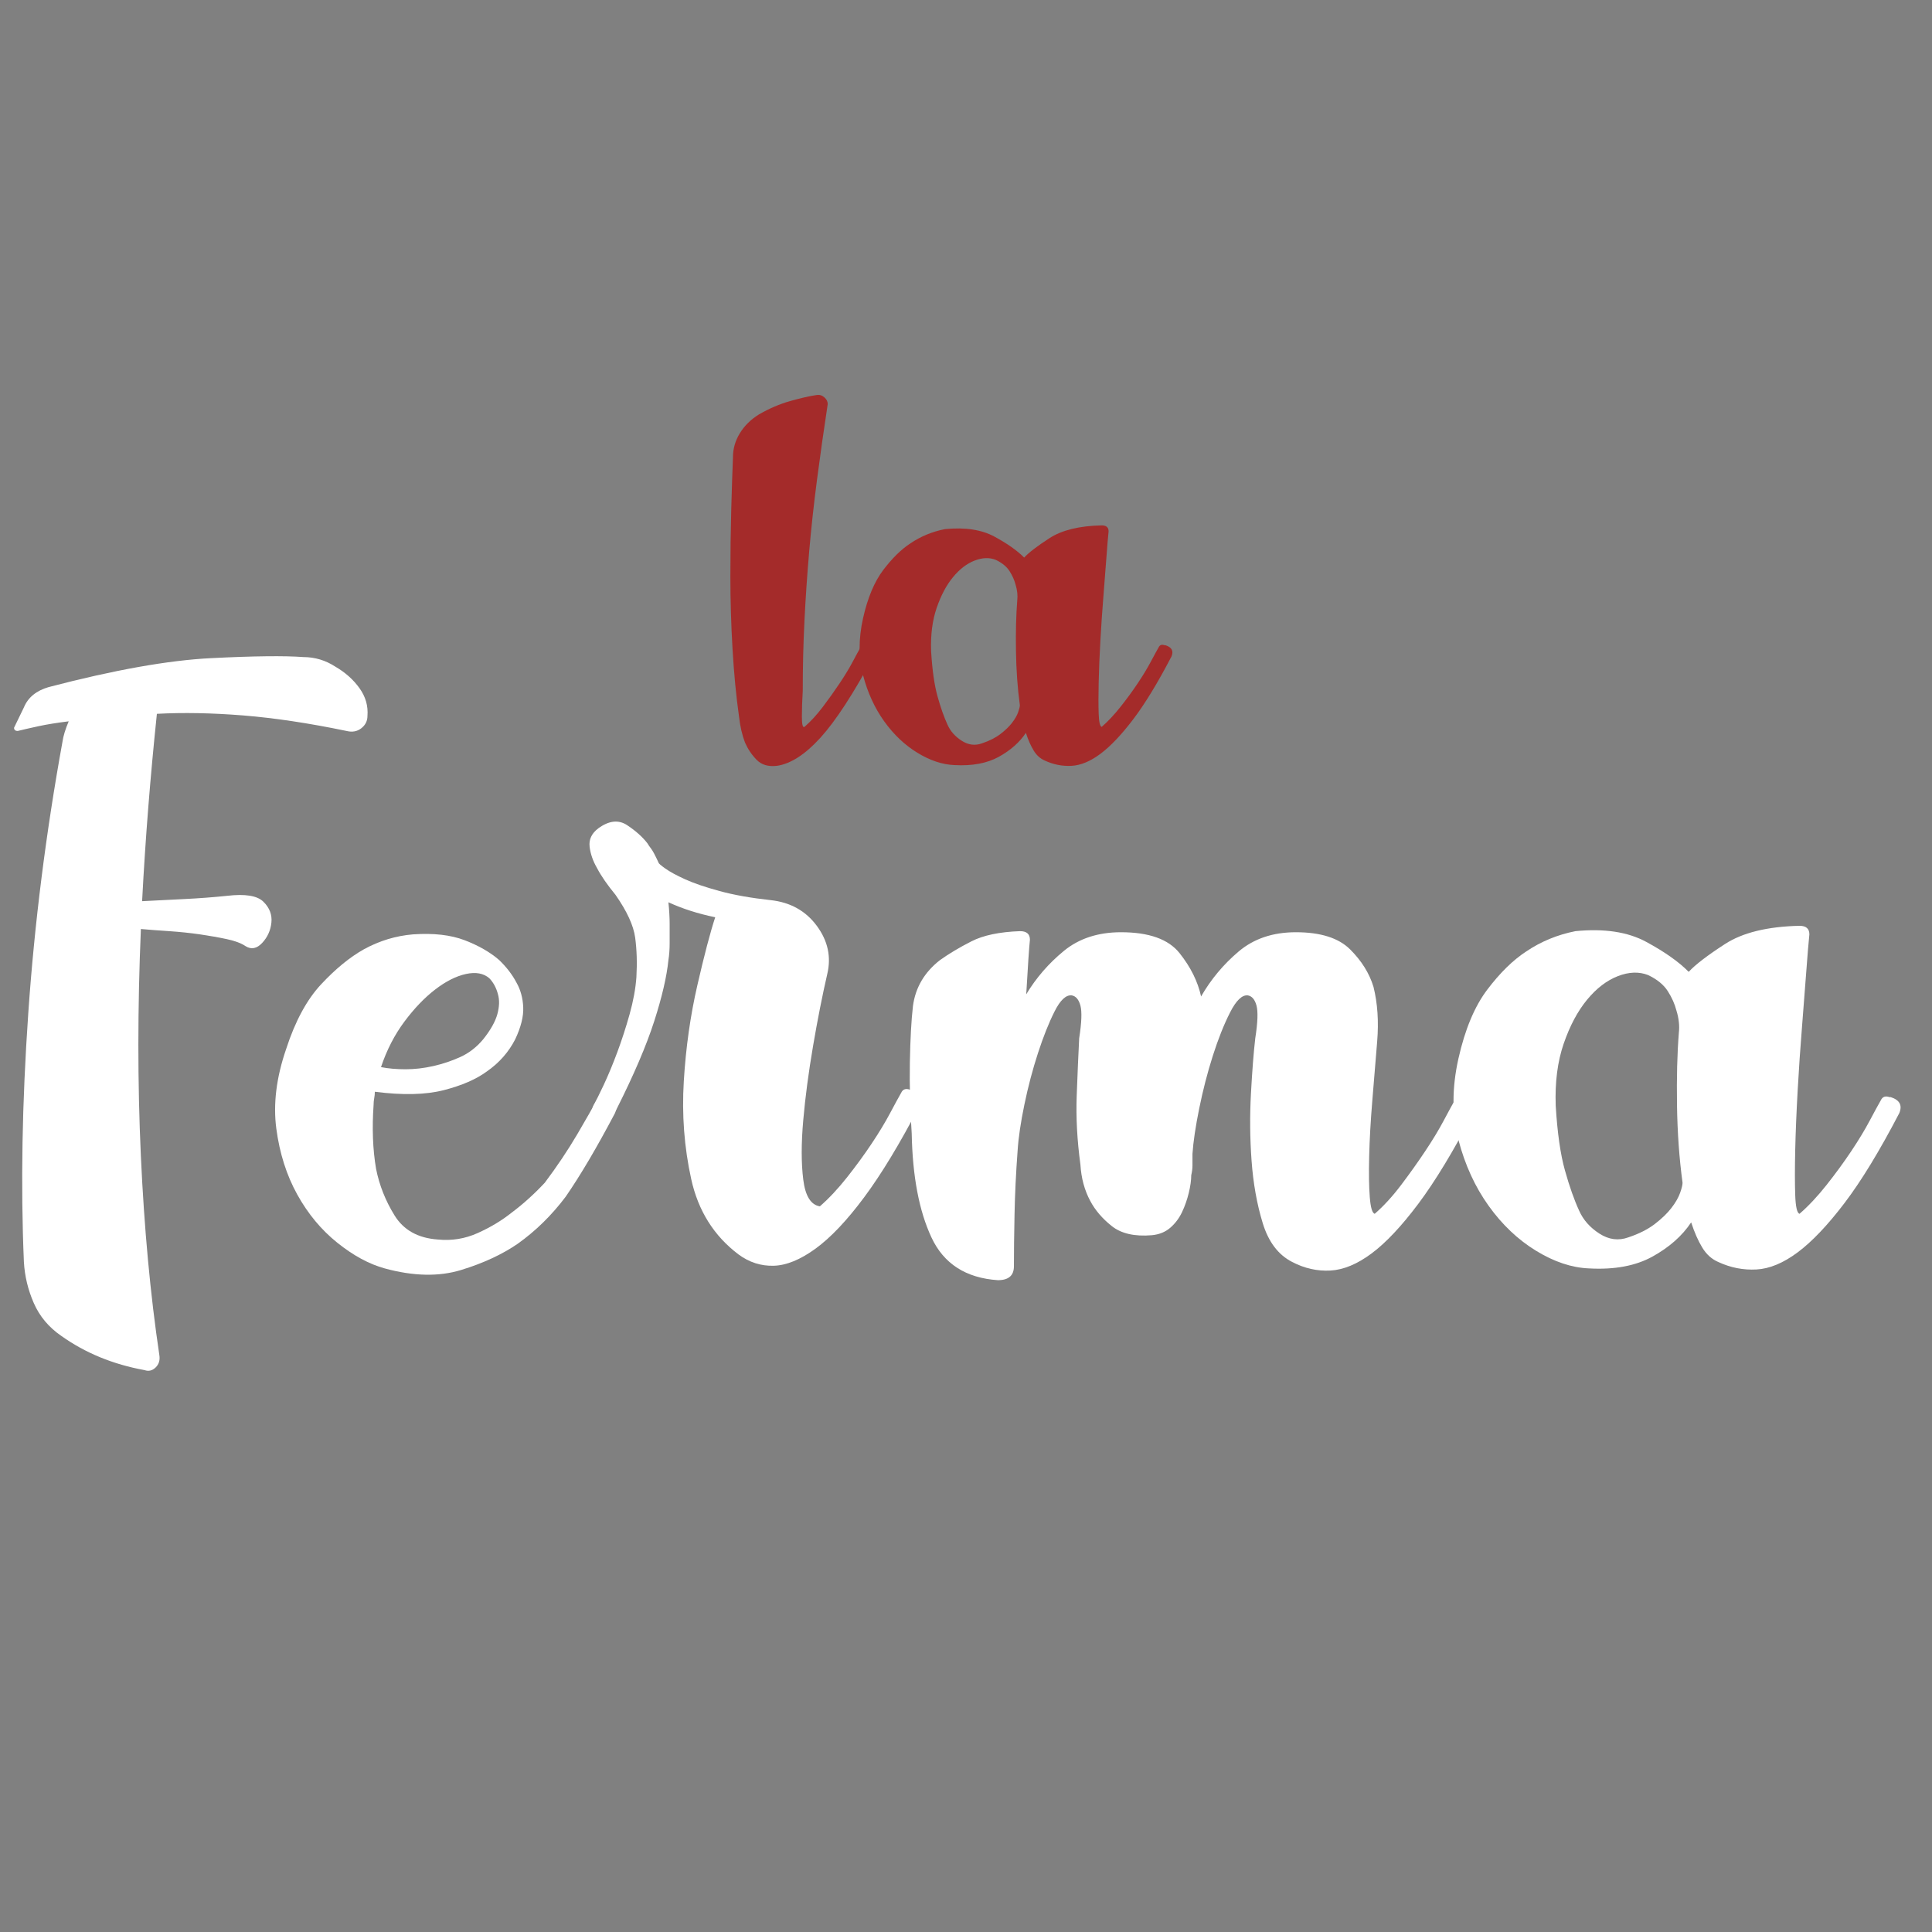 <?xml version="1.0" encoding="UTF-8"?> <svg xmlns="http://www.w3.org/2000/svg" width="1214" height="1214" viewBox="0 0 1214 1214" fill="none"><rect x="0" y="0" width="1214" height="1214" fill="#808080" stroke="none"/> <mask id="mask0_17_112" style="mask-type:luminance" maskUnits="userSpaceOnUse" x="0" y="0" width="1214" height="1214"> <path d="M0 0.002H1214V1214H0V0.002Z" fill="white"></path> </mask> <g mask="url(#mask0_17_112)"> <path d="M488.177 481.22C482.763 481.847 478.517 480.594 475.455 477.455C472.384 474.322 469.947 470.71 468.146 466.63C466.336 461.922 465.075 456.436 464.356 450.154C462.546 437.29 461.193 423.171 460.295 407.792C459.399 392.42 458.942 377.276 458.942 362.369C458.942 347.469 459.129 333.422 459.484 320.242C459.847 307.063 460.211 296.083 460.566 287.293C460.566 281.962 462.005 276.937 464.897 272.231C467.782 267.524 471.749 263.605 476.808 260.464C483.305 256.698 489.885 253.873 496.568 251.991C503.242 250.108 508.749 248.858 513.08 248.225C514.881 247.916 516.505 248.388 517.952 249.637C519.39 250.895 520.118 252.307 520.118 253.873C517.588 270.51 515.329 286.433 513.35 301.65C511.363 316.873 509.738 331.774 508.478 346.365C507.209 360.959 506.22 375.475 505.5 389.906C504.773 404.342 504.418 419.087 504.418 434.151C504.054 440.115 503.876 445.528 503.876 450.39C503.876 455.259 504.418 457.377 505.5 456.744C509.468 453.295 513.35 449.06 517.14 444.035C520.93 439.021 524.448 434.077 527.697 429.209C530.945 424.347 533.652 419.875 535.817 415.795C537.982 411.719 539.606 408.733 540.689 406.85C541.409 405.284 542.669 404.813 544.479 405.439H545.562C547.364 406.07 548.539 407.011 549.081 408.262C549.622 409.52 549.53 410.933 548.81 412.499C536.172 436.034 525.074 453.059 515.516 463.57C505.949 474.087 496.838 479.971 488.177 481.22Z" fill="#A42B2A"></path> <path d="M617.015 467.099C621.702 465.532 625.585 463.569 628.654 461.214C631.717 458.861 634.153 456.508 635.963 454.155C637.765 451.802 639.026 449.61 639.753 447.566C640.472 445.528 640.836 444.035 640.836 443.094C639.389 432.428 638.577 421.051 638.399 408.968C638.213 396.893 638.485 386.3 639.212 377.197C639.567 374.063 639.212 370.768 638.129 367.313C637.402 364.488 636.141 361.663 634.339 358.839C632.529 356.014 629.645 353.661 625.678 351.779C621.702 350.212 617.286 350.365 612.414 352.249C607.541 354.133 603.025 357.588 598.879 362.605C594.726 367.627 591.3 374.063 588.593 381.903C585.887 389.751 584.711 398.847 585.074 409.203C585.794 421.133 587.147 430.619 589.135 437.68C591.114 444.742 593.195 450.625 595.361 455.331C597.162 459.415 600.14 462.79 604.293 465.453C608.438 468.123 612.685 468.673 617.015 467.099ZM732.327 405.439C736.295 406.694 737.556 409.048 736.117 412.499C727.455 429.134 719.419 442.315 712.026 452.037C704.625 461.768 697.764 468.983 691.454 473.689C685.135 478.396 679.088 480.91 673.318 481.22C667.541 481.53 661.949 480.441 656.536 477.924C653.643 476.675 651.299 474.556 649.498 471.57C647.687 468.592 646.063 464.907 644.626 460.509C640.65 466.475 634.965 471.497 627.572 475.571C620.171 479.655 610.874 481.375 599.692 480.749C592.113 480.441 584.347 477.852 576.412 472.984C568.469 468.123 561.525 461.531 555.57 453.214C549.614 444.903 545.191 435.253 542.306 424.265C539.421 413.286 539.421 401.364 542.306 388.491C545.191 375.63 549.428 365.51 555.028 358.133C560.619 350.764 566.304 345.188 572.081 341.424C578.578 337.032 585.794 334.053 593.737 332.48C606.365 331.23 616.745 332.796 624.865 337.187C632.986 341.585 639.212 345.975 643.543 350.365C646.427 347.234 651.748 343.151 659.514 338.128C667.27 333.113 678.19 330.443 692.266 330.126C695.15 330.126 696.598 331.384 696.598 333.892C696.233 337.348 695.785 342.762 695.244 350.131C694.702 357.507 694.068 365.665 693.349 374.606C692.622 383.551 691.996 392.809 691.454 402.379C690.913 411.955 690.549 420.735 690.372 428.737C690.185 436.739 690.185 443.328 690.372 448.506C690.549 453.683 691.183 456.435 692.266 456.743C696.233 453.295 700.201 449.059 704.176 444.035C708.144 439.02 711.756 434.076 715.004 429.209C718.252 424.347 720.958 419.874 723.124 415.794C725.29 411.719 726.914 408.733 727.997 406.849C728.715 405.284 729.976 404.812 731.786 405.439H732.327Z" fill="#A42B2A"></path> <path d="M210.778 418.94C216.969 422.534 221.997 427.012 225.866 432.395C229.735 437.777 231.404 443.61 230.895 449.886C230.895 453.028 229.602 455.604 227.026 457.623C224.439 459.64 221.345 460.208 217.742 459.304C194.01 454.374 172.344 451.126 152.747 449.55C133.136 447.984 115.087 447.646 98.584 448.54C96.516 468.281 94.715 487.896 93.167 507.405C91.62 526.915 90.326 546.54 89.298 566.271C98.064 565.828 106.961 565.377 115.993 564.924C125.012 564.483 133.91 563.811 142.687 562.907C154.028 561.561 161.645 562.801 165.513 566.607C169.382 570.423 171.051 574.795 170.542 579.725C170.023 584.665 168.089 588.923 164.74 592.507C161.379 596.102 157.896 596.775 154.294 594.526C151.706 592.739 147.838 591.277 142.687 590.152C137.525 589.039 131.855 588.029 125.665 587.125C119.475 586.231 113.019 585.559 106.322 585.107C99.611 584.665 93.675 584.213 88.525 583.762C86.433 633.103 86.421 680.532 88.5 726.047C90.58 771.572 94.449 813.387 100.131 851.513C100.639 854.645 99.865 857.231 97.809 859.25C95.743 861.267 93.421 861.825 90.846 860.931C71.043 857.336 53.585 850.167 38.472 839.404C30.65 834.022 24.919 827.179 21.268 818.884C17.617 810.581 15.538 801.951 15.018 792.984C12.951 744.999 13.87 692.862 17.774 636.571C21.668 580.293 28.837 523.446 39.27 466.032C39.779 462.447 41.084 458.19 43.175 453.249C35.873 454.153 29.61 455.163 24.4 456.277C19.177 457.402 14.764 458.41 11.149 459.304C9.602 459.304 8.828 458.631 8.828 457.285L15.018 444.504C17.617 438.228 22.828 433.971 30.65 431.721C71.804 420.958 105.801 414.904 132.629 413.557C159.444 412.213 178.788 411.991 190.66 412.885C197.877 412.885 204.588 414.904 210.778 418.94Z" fill="white"></path> <path d="M307.494 614.708C303.879 611.576 298.983 610.671 292.793 612.017C286.602 613.362 280.147 616.621 273.449 621.772C266.739 626.932 260.295 633.66 254.106 641.954C247.915 650.258 243.006 659.782 239.404 670.545C244.046 671.45 249.196 671.891 254.879 671.891C260.549 671.891 266.352 671.219 272.288 669.873C278.213 668.528 283.894 666.624 289.311 664.154C294.728 661.695 299.49 657.995 303.625 653.054C308.267 647.231 311.229 641.954 312.524 637.245C313.805 632.535 313.938 628.394 312.911 624.799C311.87 620.763 310.069 617.399 307.494 614.708ZM381.775 689.382C384.35 690.286 386.03 691.632 386.804 693.418C387.578 695.216 387.444 697.234 386.417 699.474C380.734 710.237 375.319 719.992 370.168 728.738C365.006 737.484 360.109 745.22 355.467 751.947C346.69 763.615 336.63 773.474 325.291 781.548C315.485 788.276 303.625 793.773 289.698 798.03C275.77 802.287 259.775 801.951 241.725 797.021C231.92 794.33 221.995 788.948 211.935 780.875C201.877 772.802 193.487 762.712 186.788 750.601C180.078 738.492 175.689 724.701 173.635 709.228C171.579 693.756 173.635 677.052 179.824 659.108C185.495 641.617 192.846 628.057 201.877 618.408C210.895 608.769 219.794 601.484 228.571 596.543C238.364 591.161 248.689 588.029 259.521 587.125C272.409 586.232 283.242 587.462 292.019 590.825C300.784 594.19 308.001 598.341 313.684 603.272C318.326 607.76 321.929 612.469 324.516 617.399C327.092 621.888 328.507 627.048 328.773 632.872C329.026 638.706 327.346 645.433 323.743 653.054C319.608 661.127 313.684 667.854 305.946 673.236C299.236 678.177 290.205 682.098 278.865 685.009C267.513 687.931 253.065 688.268 235.535 686.019C235.535 687.364 235.402 688.71 235.148 690.055C234.882 691.401 234.761 692.746 234.761 694.092C233.722 708.892 234.241 722.347 236.309 734.456C238.364 744.778 242.233 754.534 247.915 763.72C253.585 772.918 262.617 777.964 274.997 778.857C283.762 779.761 292.14 778.415 300.143 774.82C308.135 771.236 315.232 766.979 321.422 762.038C328.639 756.657 335.603 750.381 342.313 743.202C350.051 732.89 356.881 722.684 362.817 712.592C368.741 702.501 372.743 695.437 374.81 691.401C375.838 689.161 377.64 688.489 380.227 689.382H381.775Z" fill="white"></path> <path d="M413.82 542.066C413.82 542.517 415.234 543.747 418.075 545.765C420.904 547.784 425.039 550.034 430.455 552.494C435.872 554.963 443.089 557.433 452.12 559.893C461.14 562.363 471.851 564.266 484.231 565.611C496.611 566.957 506.283 572.338 513.248 581.757C520.211 591.175 522.4 601.267 519.824 612.03C516.729 625.485 513.755 640.517 510.926 657.104C508.084 673.703 506.017 689.29 504.736 703.86C503.442 718.439 503.442 730.886 504.736 741.197C506.017 751.519 509.499 757.123 515.181 758.016C520.852 753.085 526.522 747.031 532.204 739.851C537.874 732.683 543.036 725.619 547.679 718.66C552.322 711.712 556.191 705.321 559.285 699.487C562.382 693.664 564.703 689.397 566.25 686.705C567.277 684.466 569.078 683.793 571.666 684.687H572.439C578.11 686.484 579.911 689.848 577.855 694.779C565.475 718.555 553.87 737.728 543.036 752.298C532.204 766.877 522.012 777.641 512.473 784.589C502.922 791.547 494.157 795.122 486.166 795.353C478.162 795.573 470.811 793.219 464.114 788.289C448.638 776.632 438.701 760.822 434.324 740.861C429.936 720.91 428.388 700.391 429.682 679.305C430.963 658.229 433.805 638.162 438.193 619.094C442.57 600.037 446.317 585.793 449.413 576.375C438.579 574.137 428.775 570.993 420.009 566.957C420.517 571.897 420.783 576.49 420.783 580.747V592.521C420.783 596.558 420.517 600.152 420.009 603.284C418.97 613.607 416.008 626.389 411.112 641.631C406.202 656.884 398.344 675.269 387.512 696.796C386.472 699.046 384.804 700.497 382.483 701.169C380.161 701.842 377.96 701.505 375.905 700.159C375.386 700.159 374.866 699.939 374.358 699.487C372.291 698.593 371.77 697.027 372.811 694.779C374.358 692.087 376.546 687.714 379.388 681.66C382.217 675.605 385.057 668.772 387.899 661.141C390.728 653.519 393.315 645.563 395.636 637.258C397.957 628.965 399.372 621.228 399.892 614.049C400.4 605.082 400.146 596.789 399.118 589.157C398.079 581.536 393.956 572.57 386.739 562.248C381.576 555.972 377.707 550.37 375.132 545.429C372.545 540.951 370.997 536.462 370.49 531.974C369.97 527.497 371.77 523.681 375.905 520.537C382.604 515.608 388.672 514.935 394.089 518.52C399.505 522.114 403.761 525.919 406.856 529.957C407.364 530.86 408.137 531.974 409.177 533.32C410.205 534.665 411.753 537.587 413.82 542.066Z" fill="white"></path> <path d="M748.532 738.492C748.532 741.636 748.01 745.336 746.983 749.593C745.944 753.86 744.53 757.897 742.728 761.702C740.914 765.518 738.473 768.766 735.377 771.457C732.282 774.148 728.414 775.725 723.772 776.166C712.938 777.071 704.548 775.157 698.624 770.447C692.688 765.739 688.178 760.472 685.083 754.639C681.467 747.911 679.401 740.29 678.893 731.765C676.825 716.523 676.052 702.059 676.572 688.373C677.079 674.697 677.599 662.703 678.119 652.382C679.667 642.521 679.92 635.679 678.893 631.863C677.854 628.057 676.052 625.924 673.476 625.472C669.861 625.03 666.246 628.394 662.643 635.563C659.03 642.742 655.547 651.488 652.199 661.8C648.837 672.123 646.008 682.886 643.687 694.092C641.366 705.307 639.939 714.947 639.432 723.02C638.392 736.926 637.75 750.265 637.498 763.048C637.231 775.829 637.111 786.71 637.111 795.676C637.111 801.499 633.75 804.421 627.052 804.421C606.934 803.076 593.007 794.109 585.269 777.512C577.531 760.924 573.396 739.165 572.889 712.256C571.862 697.014 571.475 682.098 571.727 667.518C571.994 652.949 572.622 641.176 573.663 632.199C575.21 620.542 580.879 610.903 590.685 603.272C596.355 599.235 602.931 595.313 610.416 591.499C617.887 587.693 628.079 585.559 640.978 585.107C645.101 585.107 647.169 586.904 647.169 590.489C646.65 595.43 645.876 606.867 644.849 624.799C651.038 614.487 658.895 605.405 668.447 597.553C677.987 589.712 689.979 585.781 704.426 585.781C721.958 585.781 734.216 590.153 741.179 598.898C748.145 607.644 752.654 616.726 754.721 626.145C760.91 615.381 768.77 605.962 778.319 597.889C787.859 589.817 799.852 585.781 814.301 585.781C829.774 585.781 841.115 589.375 848.345 596.543C855.564 603.723 860.458 611.576 863.047 620.09C865.623 630.412 866.395 641.849 865.368 654.4C864.328 666.962 863.301 679.522 862.272 692.073C861.233 704.635 860.593 716.187 860.338 726.72C860.073 737.262 860.206 745.788 860.726 752.284C861.233 758.791 862.272 762.27 863.821 762.712C869.49 757.781 875.039 751.726 880.456 744.547C885.873 737.379 890.903 730.315 895.545 723.356C900.187 716.408 904.055 710.017 907.151 704.183C910.246 698.359 912.567 694.092 914.114 691.401C915.141 689.161 916.943 688.489 919.531 689.382H921.077C923.653 690.286 925.335 691.632 926.107 693.418C926.881 695.216 926.749 697.234 925.72 699.474C913.34 723.251 901.856 742.193 891.288 756.32C880.709 770.447 870.905 780.875 861.885 787.602C852.855 794.33 844.211 797.915 835.965 798.366C827.708 798.809 819.717 797.021 811.979 792.984C803.202 788.507 797.011 780.318 793.408 768.43C789.793 756.551 787.472 743.538 786.445 729.41C785.405 715.283 785.285 701.155 786.057 687.028C786.832 672.9 787.726 661.359 788.766 652.382C790.314 642.521 790.567 635.679 789.54 631.863C788.501 628.057 786.699 625.924 784.123 625.472C780.508 625.03 776.773 628.615 772.905 636.235C769.035 643.867 765.42 652.949 762.072 663.482C758.711 674.025 755.883 685.009 753.559 696.446C751.238 707.882 749.812 717.417 749.304 725.037V728.402V732.438C749.304 734.235 749.039 736.254 748.532 738.492Z" fill="white"></path> <path d="M1023.21 777.511C1029.91 775.273 1035.46 772.465 1039.84 769.102C1044.22 765.739 1047.7 762.375 1050.29 759.01C1052.87 755.647 1054.66 752.515 1055.71 749.592C1056.73 746.681 1057.25 744.546 1057.25 743.202C1055.19 727.959 1054.02 711.698 1053.77 694.428C1053.51 677.168 1053.89 662.03 1054.93 649.017C1055.44 644.539 1054.93 639.83 1053.38 634.89C1052.34 630.853 1050.54 626.817 1047.97 622.781C1045.38 618.744 1041.26 615.381 1035.59 612.689C1029.91 610.451 1023.6 610.671 1016.63 613.362C1009.67 616.053 1003.21 620.993 997.286 628.162C991.352 635.341 986.455 644.539 982.585 655.745C978.717 666.961 977.036 679.964 977.555 694.764C978.584 711.814 980.518 725.374 983.359 735.464C986.188 745.556 989.163 753.966 992.256 760.693C994.832 766.526 999.088 771.352 1005.02 775.157C1010.95 778.973 1017.02 779.761 1023.21 777.511ZM1188.02 689.382C1193.69 691.179 1195.49 694.543 1193.43 699.473C1181.05 723.251 1169.57 742.087 1159 755.983C1148.42 769.891 1138.62 780.202 1129.6 786.929C1120.57 793.658 1111.92 797.252 1103.68 797.694C1095.42 798.135 1087.43 796.579 1079.69 792.984C1075.56 791.198 1072.21 788.171 1069.63 783.902C1067.04 779.645 1064.72 774.379 1062.67 768.093C1056.99 776.617 1048.86 783.797 1038.3 789.62C1027.72 795.455 1014.43 797.915 998.448 797.021C987.614 796.579 976.516 792.879 965.175 785.92C953.824 778.973 943.898 769.554 935.387 757.665C926.875 745.787 920.552 731.996 916.429 716.291C912.306 700.598 912.306 683.559 916.429 665.163C920.552 646.778 926.61 632.314 934.613 621.771C942.603 611.238 950.729 603.271 958.986 597.889C968.271 591.614 978.584 587.356 989.936 585.106C1007.99 583.32 1022.82 585.559 1034.43 591.835C1046.03 598.12 1054.93 604.396 1061.12 610.671C1065.24 606.194 1072.85 600.359 1083.95 593.179C1095.03 586.011 1110.64 582.195 1130.76 581.743C1134.88 581.743 1136.95 583.54 1136.95 587.125C1136.43 592.066 1135.79 599.802 1135.01 610.335C1134.24 620.877 1133.34 632.535 1132.31 645.317C1131.27 658.099 1130.37 671.333 1129.6 685.008C1128.83 698.695 1128.31 711.247 1128.05 722.683C1127.79 734.12 1127.79 743.538 1128.05 750.938C1128.31 758.338 1129.21 762.269 1130.76 762.711C1136.43 757.78 1142.1 751.726 1147.78 744.546C1153.45 737.378 1158.61 730.314 1163.26 723.355C1167.9 716.407 1171.77 710.017 1174.86 704.182C1177.96 698.359 1180.28 694.092 1181.83 691.4C1182.86 689.161 1184.66 688.488 1187.24 689.382H1188.02Z" fill="white"></path> </g> </svg> 